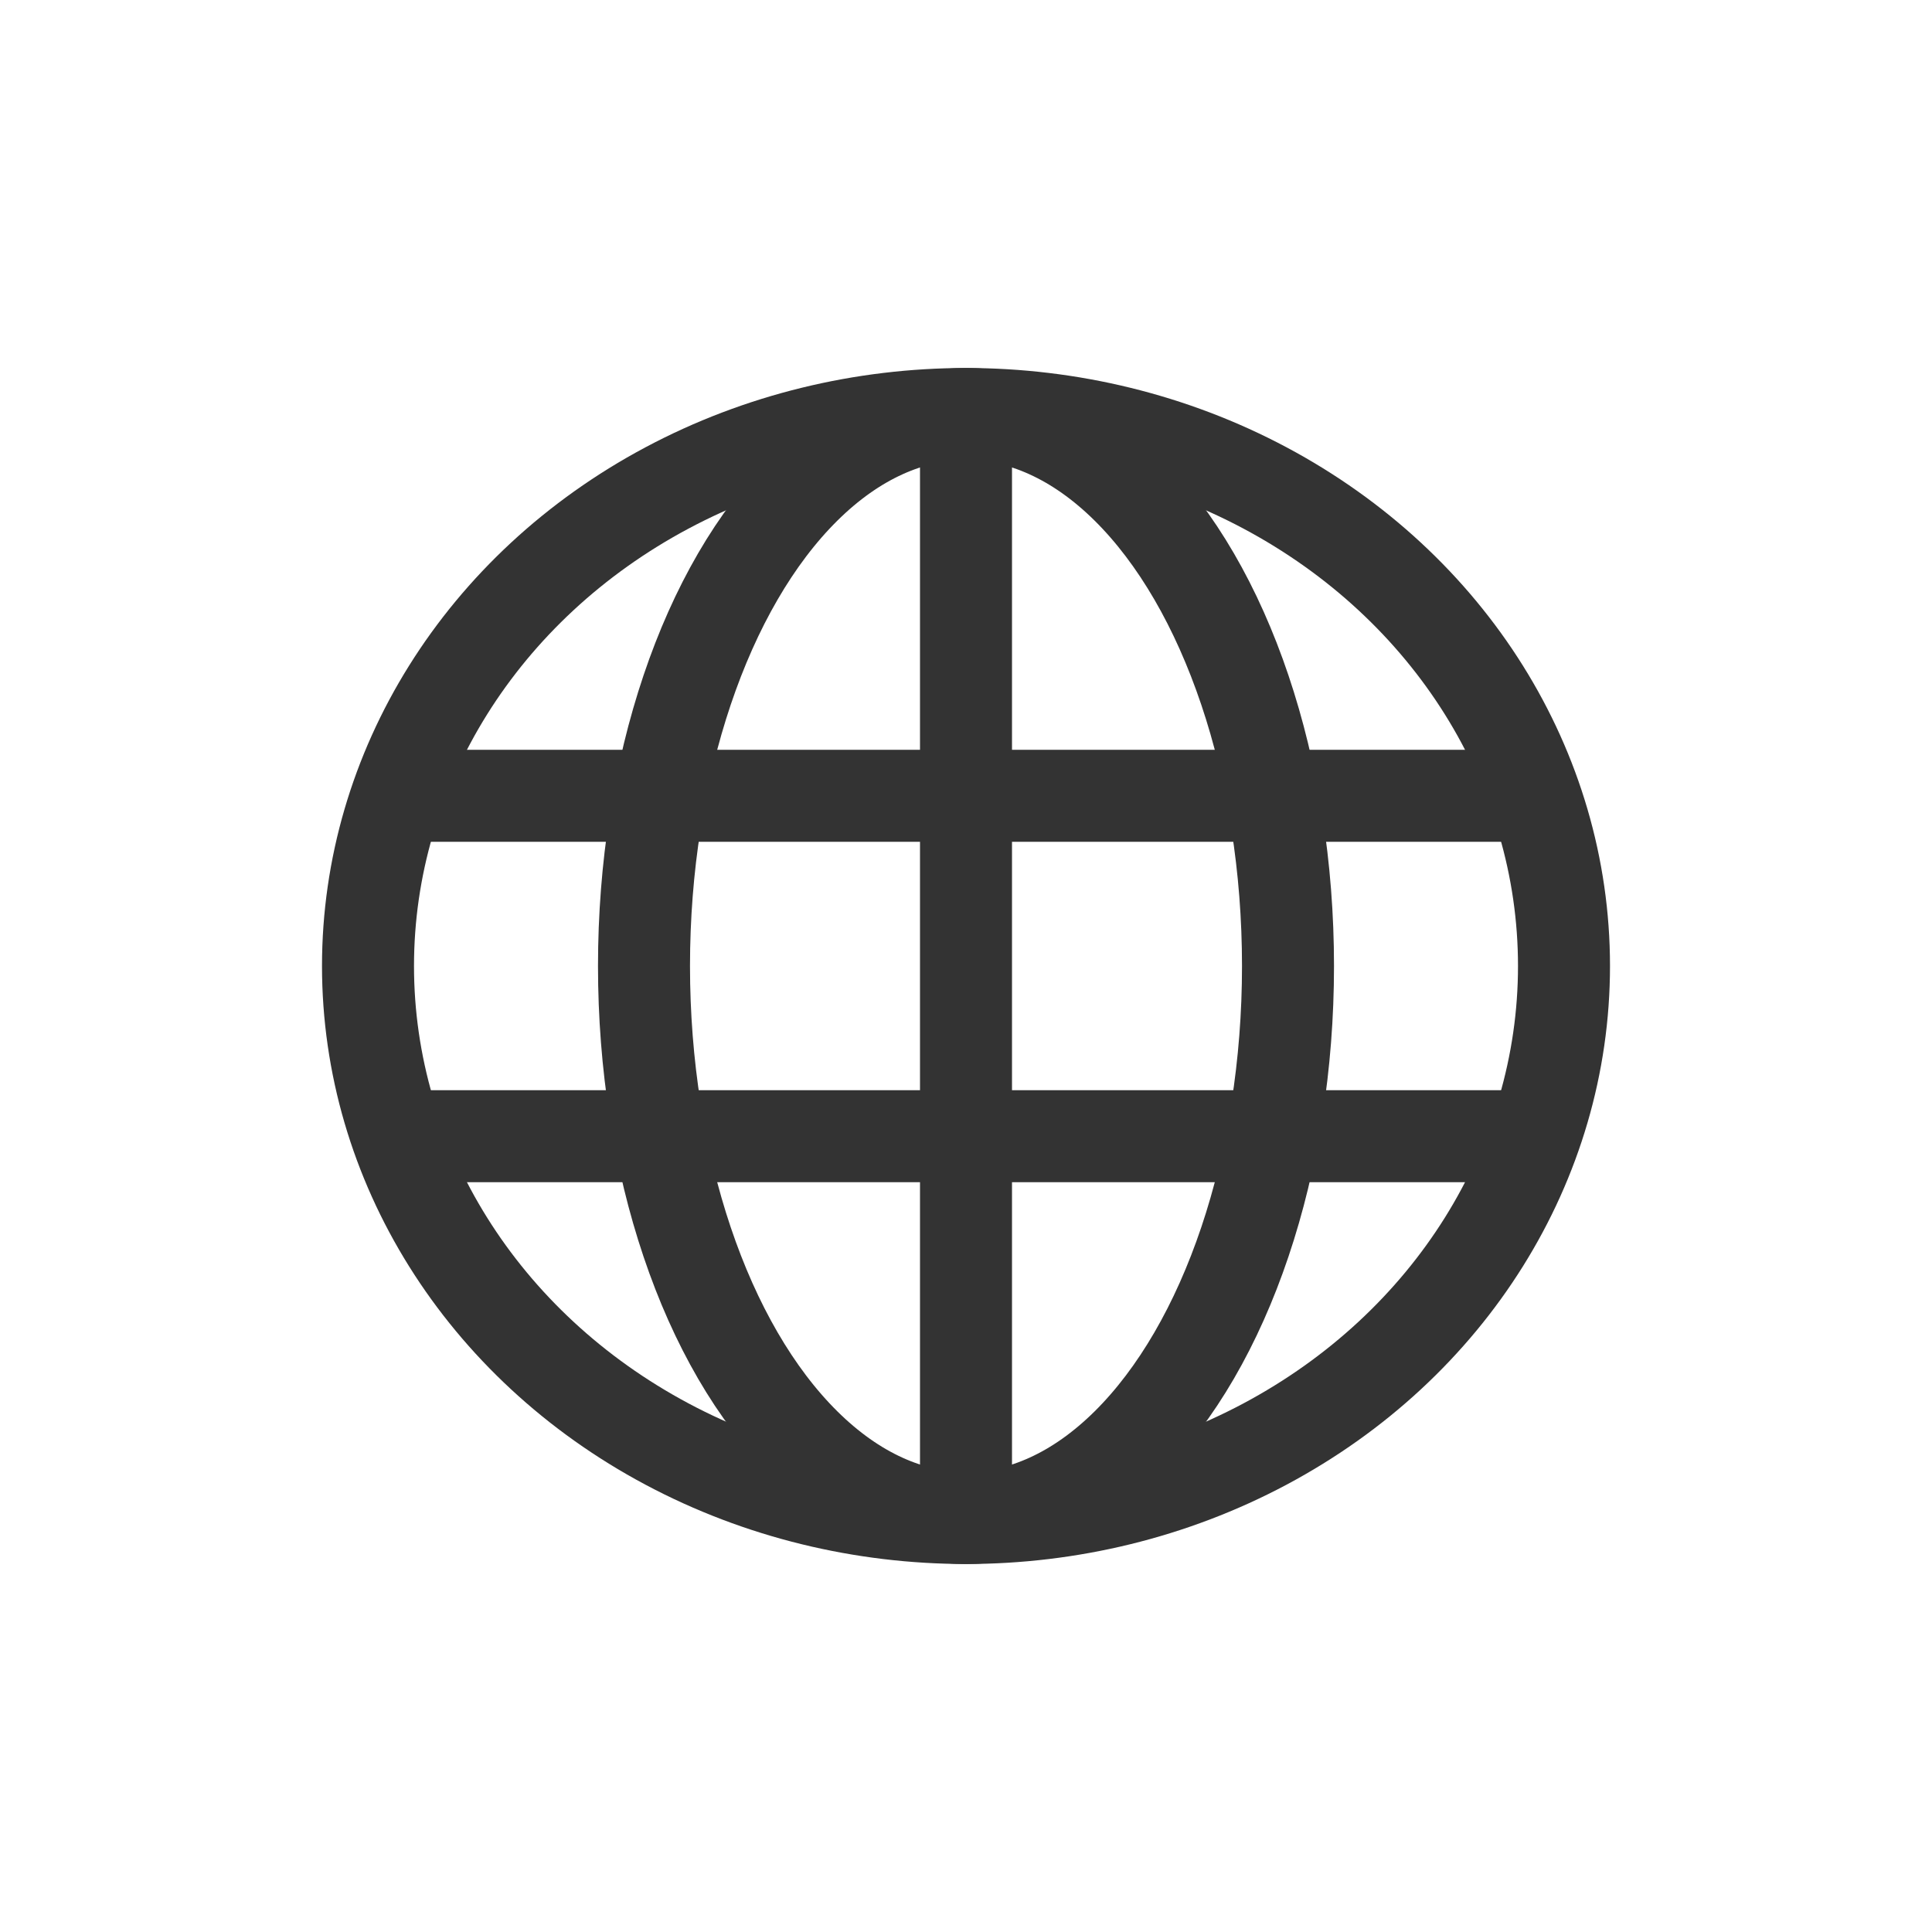 <?xml version="1.0" encoding="UTF-8"?>
<svg enable-background="new 0 0 84 84" version="1.1" viewBox="0 0 84 84" xml:space="preserve" xmlns="http://www.w3.org/2000/svg" xmlns:cc="http://creativecommons.org/ns#" xmlns:dc="http://purl.org/dc/elements/1.1/" xmlns:rdf="http://www.w3.org/1999/02/22-rdf-syntax-ns#">
<style type="text/css">
	.st0{display:none;}
	.st1{display:inline;fill:none;stroke:#333333;stroke-width:6;stroke-miterlimit:10;}
	.st2{display:inline;}
	.st3{fill:none;stroke:#333333;stroke-width:6;stroke-miterlimit:10;}
	.st4{fill:none;stroke:#333333;stroke-width:4;stroke-miterlimit:10;}
	.st5{display:inline;fill:none;stroke:#333333;stroke-width:4;stroke-miterlimit:10;}
	.st6{fill-rule:evenodd;clip-rule:evenodd;fill:none;stroke:#333333;stroke-width:4;stroke-miterlimit:10;}
	.st7{fill-rule:evenodd;clip-rule:evenodd;fill:none;stroke:#333333;stroke-width:4;stroke-linecap:square;stroke-miterlimit:10;}
	.st8{display:inline;fill-rule:evenodd;clip-rule:evenodd;fill:none;stroke:#333333;stroke-width:4;stroke-miterlimit:10;}
</style>
<g id="in" class="st0">
	<g id="Layer_1_1_">
		<circle class="st1" cx="42" cy="42" r="39"/>
		<line class="st1" x1="42" x2="42" y1="63" y2="27"/>
		<line class="st1" x1="33" x2="51" y1="66" y2="66"/>
		<line class="st1" x1="33" x2="39" y1="30" y2="30"/>
		<line class="st1" x1="42" x2="42" y1="24" y2="15"/>
	</g>
	<g id="Layer_2_1_">
		<g class="st2">
			<polyline class="st3" points="62.9 57 48 41.9 63.1 27"/>
			<line class="st3" x1="51" x2="84" y1="41.9" y2="42.2"/>
		
		
			<polyline class="st3" points="21 27 36 42 21 57"/>
			<line class="st3" x2="33" y1="42" y2="42"/>
		</g>
		<line class="st1" x1="42" x2="42" y1="27" y2="57"/>
	</g>
	
		<g class="st2">
			<polyline class="st3" points="64 55.8 79 40.8 64 25.8"/>
			<line class="st3" x1="48" x2="76" y1="40.8" y2="40.8"/>
		
		
			<polyline class="st3" points="20 25.8 5 40.8 20 55.8"/>
			<line class="st3" x1="36" x2="8" y1="40.8" y2="40.8"/>
		</g>
		<line class="st1" x1="42" x2="42" y1="25.8" y2="55.8"/>
	
	
		<rect class="st1" x="27" y="3.1" width="30.1" height="18"/>
		<rect class="st1" x="32.9" y="19.4" width="18.7" height="61.5"/>
		<rect class="st1" x="32.8" y="36" width="9.4" height="30"/>
	
	
		<g class="st2">
			<path class="st3" d="m6 12"/>
			<path class="st3" d="m12 72c3.3 0 6-2.7 6-6v-6"/>
			<path class="st3" d="m6 60v6c0 3.3 2.7 6 6 6"/>
			<polyline class="st3" points="6 60.1 6 18 0 18"/>
			<polyline class="st3" points="18 60.1 18 18 24 18"/>
			<path class="st3" d="m42 72c3.3 0 6-2.7 6-6v-6"/>
			<path class="st3" d="m36 60v6c0 3.3 2.7 6 6 6"/>
			<polyline class="st3" points="36 60.1 36 18 30 18"/>
			<polyline class="st3" points="48 60.1 48 18 54 18"/>
			<path class="st3" d="m72 72c3.3 0 6-2.7 6-6v-6"/>
			<path class="st3" d="m66 60v6c0 3.3 2.7 6 6 6"/>
			<polyline class="st3" points="66 60.1 66 18 60 18"/>
			<polyline class="st3" points="78 60.1 78 18 84 18"/>
			<line class="st3" x1="3" x2="21" y1="42" y2="42"/>
			<line class="st3" x1="33" x2="51" y1="42" y2="42"/>
			<line class="st3" x1="63" x2="81" y1="42" y2="42"/>
		</g>
	
	
		<ellipse class="st1" cx="42" cy="39.8" rx="38.5" ry="26.6"/>
		<circle class="st1" cx="42" cy="39.8" r="14.8"/>
	
	<g class="st2">
		<polyline class="st4" points="55.9 52 46 41.9 56.1 32"/>
		<line class="st4" x1="48" x2="70" y1="41.9" y2="42.1"/>
	
	
		<polyline class="st4" points="28 32 38 42 28 52"/>
		<line class="st4" x1="14" x2="36" y1="42" y2="42"/>
	</g>
	<line class="st5" x1="42" x2="42" y1="32" y2="52"/>
</g>
<g id="out" class="st0">
	<g class="st2">
		<polyline class="st4" points="60 52 70 42 60 32"/>
		<line class="st4" x1="46" x2="68" y1="42" y2="42"/>
	
	
		<polyline class="st4" points="24 32 14 42 24 52"/>
		<line class="st4" x1="38" x2="16" y1="42" y2="42"/>
	</g>
	<line class="st5" x1="42" x2="42" y1="32" y2="52"/>
</g>
<g id="alliance" class="st0">
	<g class="st2">
		<line class="st6" x1="28.3" x2="37.7" y1="29.1" y2="23.5"/>
		<line class="st6" x1="24" x2="24" y1="47.8" y2="36.7"/>
		<line class="st6" x1="38" x2="28.3" y1="60.6" y2="54.9"/>
		<line class="st6" x1="55.7" x2="46" y1="54.9" y2="60.6"/>
		<line class="st6" x1="60" x2="60" y1="36.7" y2="47.3"/>
		<line class="st6" x1="46.3" x2="55.7" y1="23.5" y2="29.1"/>
		<circle class="st7" cx="42" cy="21" r="5"/>
		<circle class="st7" cx="42" cy="63" r="5"/>
		<circle class="st7" cx="60" cy="31.7" r="5"/>
		<circle class="st7" cx="24" cy="31.7" r="5"/>
		<circle class="st7" cx="60" cy="52.3" r="5"/>
		<circle class="st7" cx="24" cy="52.3" r="5"/>
	</g>
</g>
<g id="strategy" class="st0">
	<ellipse class="st8" cx="42" cy="42" rx="26" ry="18"/>
	<circle class="st8" cx="42" cy="42" r="10"/>
</g>
<g id="RandD" class="st0">
	<g class="st2">
		<path class="st6" d="m18 22"/>
		<path class="st6" d="m22 62c2.2 0 4-1.8 4-4v-4"/>
		<path class="st6" d="m18 54v2 2c0 2.2 1.8 4 4 4"/>
		<polyline class="st6" points="18 54.1 18 26 14 26"/>
		<polyline class="st6" points="26 54.1 26 26 30 26"/>
		<path class="st6" d="m42 62c2.2 0 4-1.8 4-4v-4"/>
		<path class="st6" d="m38 54v4c0 2.2 1.8 4 4 4"/>
		<polyline class="st6" points="38 54.1 38 26 34 26"/>
		<polyline class="st6" points="46 54.1 46 26 50 26"/>
		<path class="st6" d="m62 62c2.2 0 4-1.8 4-4v-4"/>
		<path class="st6" d="m58 54v4c0 2.2 1.8 4 4 4"/>
		<polyline class="st6" points="58 54.1 58 26 54 26"/>
		<polyline class="st6" points="66 54.1 66 26 70 26"/>
		<line class="st4" x1="16" x2="28" y1="42" y2="42"/>
		<line class="st4" x1="36" x2="48" y1="42" y2="42"/>
		<line class="st4" x1="56" x2="68" y1="42" y2="42"/>
	</g>
</g>
<g id="prod_co_dev" class="st0">
	<rect class="st5" x="32" y="16.1" width="20.1" height="12"/>
	
		<rect class="st5" transform="matrix(-1.837e-16 1 -1 -1.837e-16 89.569 5.298)" x="21.6" y="41.2" width="41" height="12.5"/>
	<rect class="st5" transform="matrix(-1.837e-16 1 -1 -1.837e-16 87.02 8.996)" x="29" y="44.9" width="20" height="6.2"/>
</g>
<g id="off_shelf" class="st0">
	<path class="st8" d="m21 20"/>
	<path class="st8" d="m47 20"/>
	<path class="st8" d="m61 64"/>
	<g class="st2">
		<circle class="st6" cx="35.7" cy="58.7" r="4"/>
		<circle class="st6" cx="55.7" cy="58.7" r="4"/>
		<polyline class="st6" points="25.7 24.7 63.7 24.7 57.7 48.7 33.7 48.7 23.7 18.7 17.7 18.7"/>
		<line class="st6" x1="35.7" x2="39.7" y1="32.7" y2="32.7"/>
		<line class="st6" x1="39.7" x2="43.7" y1="40.7" y2="40.7"/>
		<line class="st6" x1="47.7" x2="51.7" y1="40.7" y2="40.7"/>
		<line class="st6" x1="43.7" x2="47.7" y1="32.7" y2="32.7"/>
		<line class="st6" x1="51.7" x2="55.7" y1="32.7" y2="32.7"/>
	</g>
</g>
<g id="customized" class="st0">
	<g class="st2">
		<line class="st4" x1="42.1" x2="42.1" y1="27" y2="15"/>
		<line class="st4" x1="26.1" x2="26.1" y1="27" y2="15"/>
		<line class="st4" x1="33.7" x2="33.7" y1="27" y2="21"/>
		<line class="st4" x1="57.9" x2="57.9" y1="27" y2="15"/>
		<line class="st4" x1="49.9" x2="49.9" y1="27" y2="21"/>
	
	
		<rect class="st4" x="27.6" y="33.2" width="28.3" height="28.3"/>
		<polyline class="st6" points="27.7 32.6 32.4 40.7 51.4 40.7 56.1 32.6"/>
	</g>
</g>
<g id="teams" class="st0">
	<circle class="st8" cx="54" cy="40" r="6"/>
	<path class="st8" d="m64 62c0-5.5-4.5-10-10-10s-10 4.5-10 10v2"/>
	<circle class="st8" cx="30" cy="26" r="6"/>
	<path class="st8" d="m40 50v-2c0-5.5-4.5-10-10-10s-10 4.5-10 10v2"/>
</g>
<g class="st0">
	<g class="st2">
		<circle class="st6" cx="42" cy="41.7" r="4.2"/>
		<path class="st6" d="M24.2,47.7V33.4c0-2.2,1.8-4,4-4h27.7c2.2,0,4,1.8,4,4v14.6"/>
		<path class="st6" d="M24.2,41.8v15.6c0,2.2,1.8,4,4,4h27.7c2.2,0,4-1.8,4-4V41.6"/>
		<path class="st6" d="m32.6 27.9v-8.5c0-1.3 1.3-2.3 2.8-2.3h13.2c1.6 0 2.8 1 2.8 2.3v8.5"/>
		<line class="st6" x1="42" x2="42" y1="44.8" y2="53.1"/>
	</g>
</g><g stroke="#333">
<ellipse class="st6" cx="42" cy="42" rx="26" ry="24"/><ellipse class="st6" cx="42" cy="42" rx="14" ry="24"/><line class="st6" x1="42" x2="42" y1="18" y2="64.6"/><line class="st6" x1="18.5" x2="66.8" y1="34.6" y2="34.6"/><line class="st6" x1="18.5" x2="66" y1="49.4" y2="49.4"/>
</g></svg>
